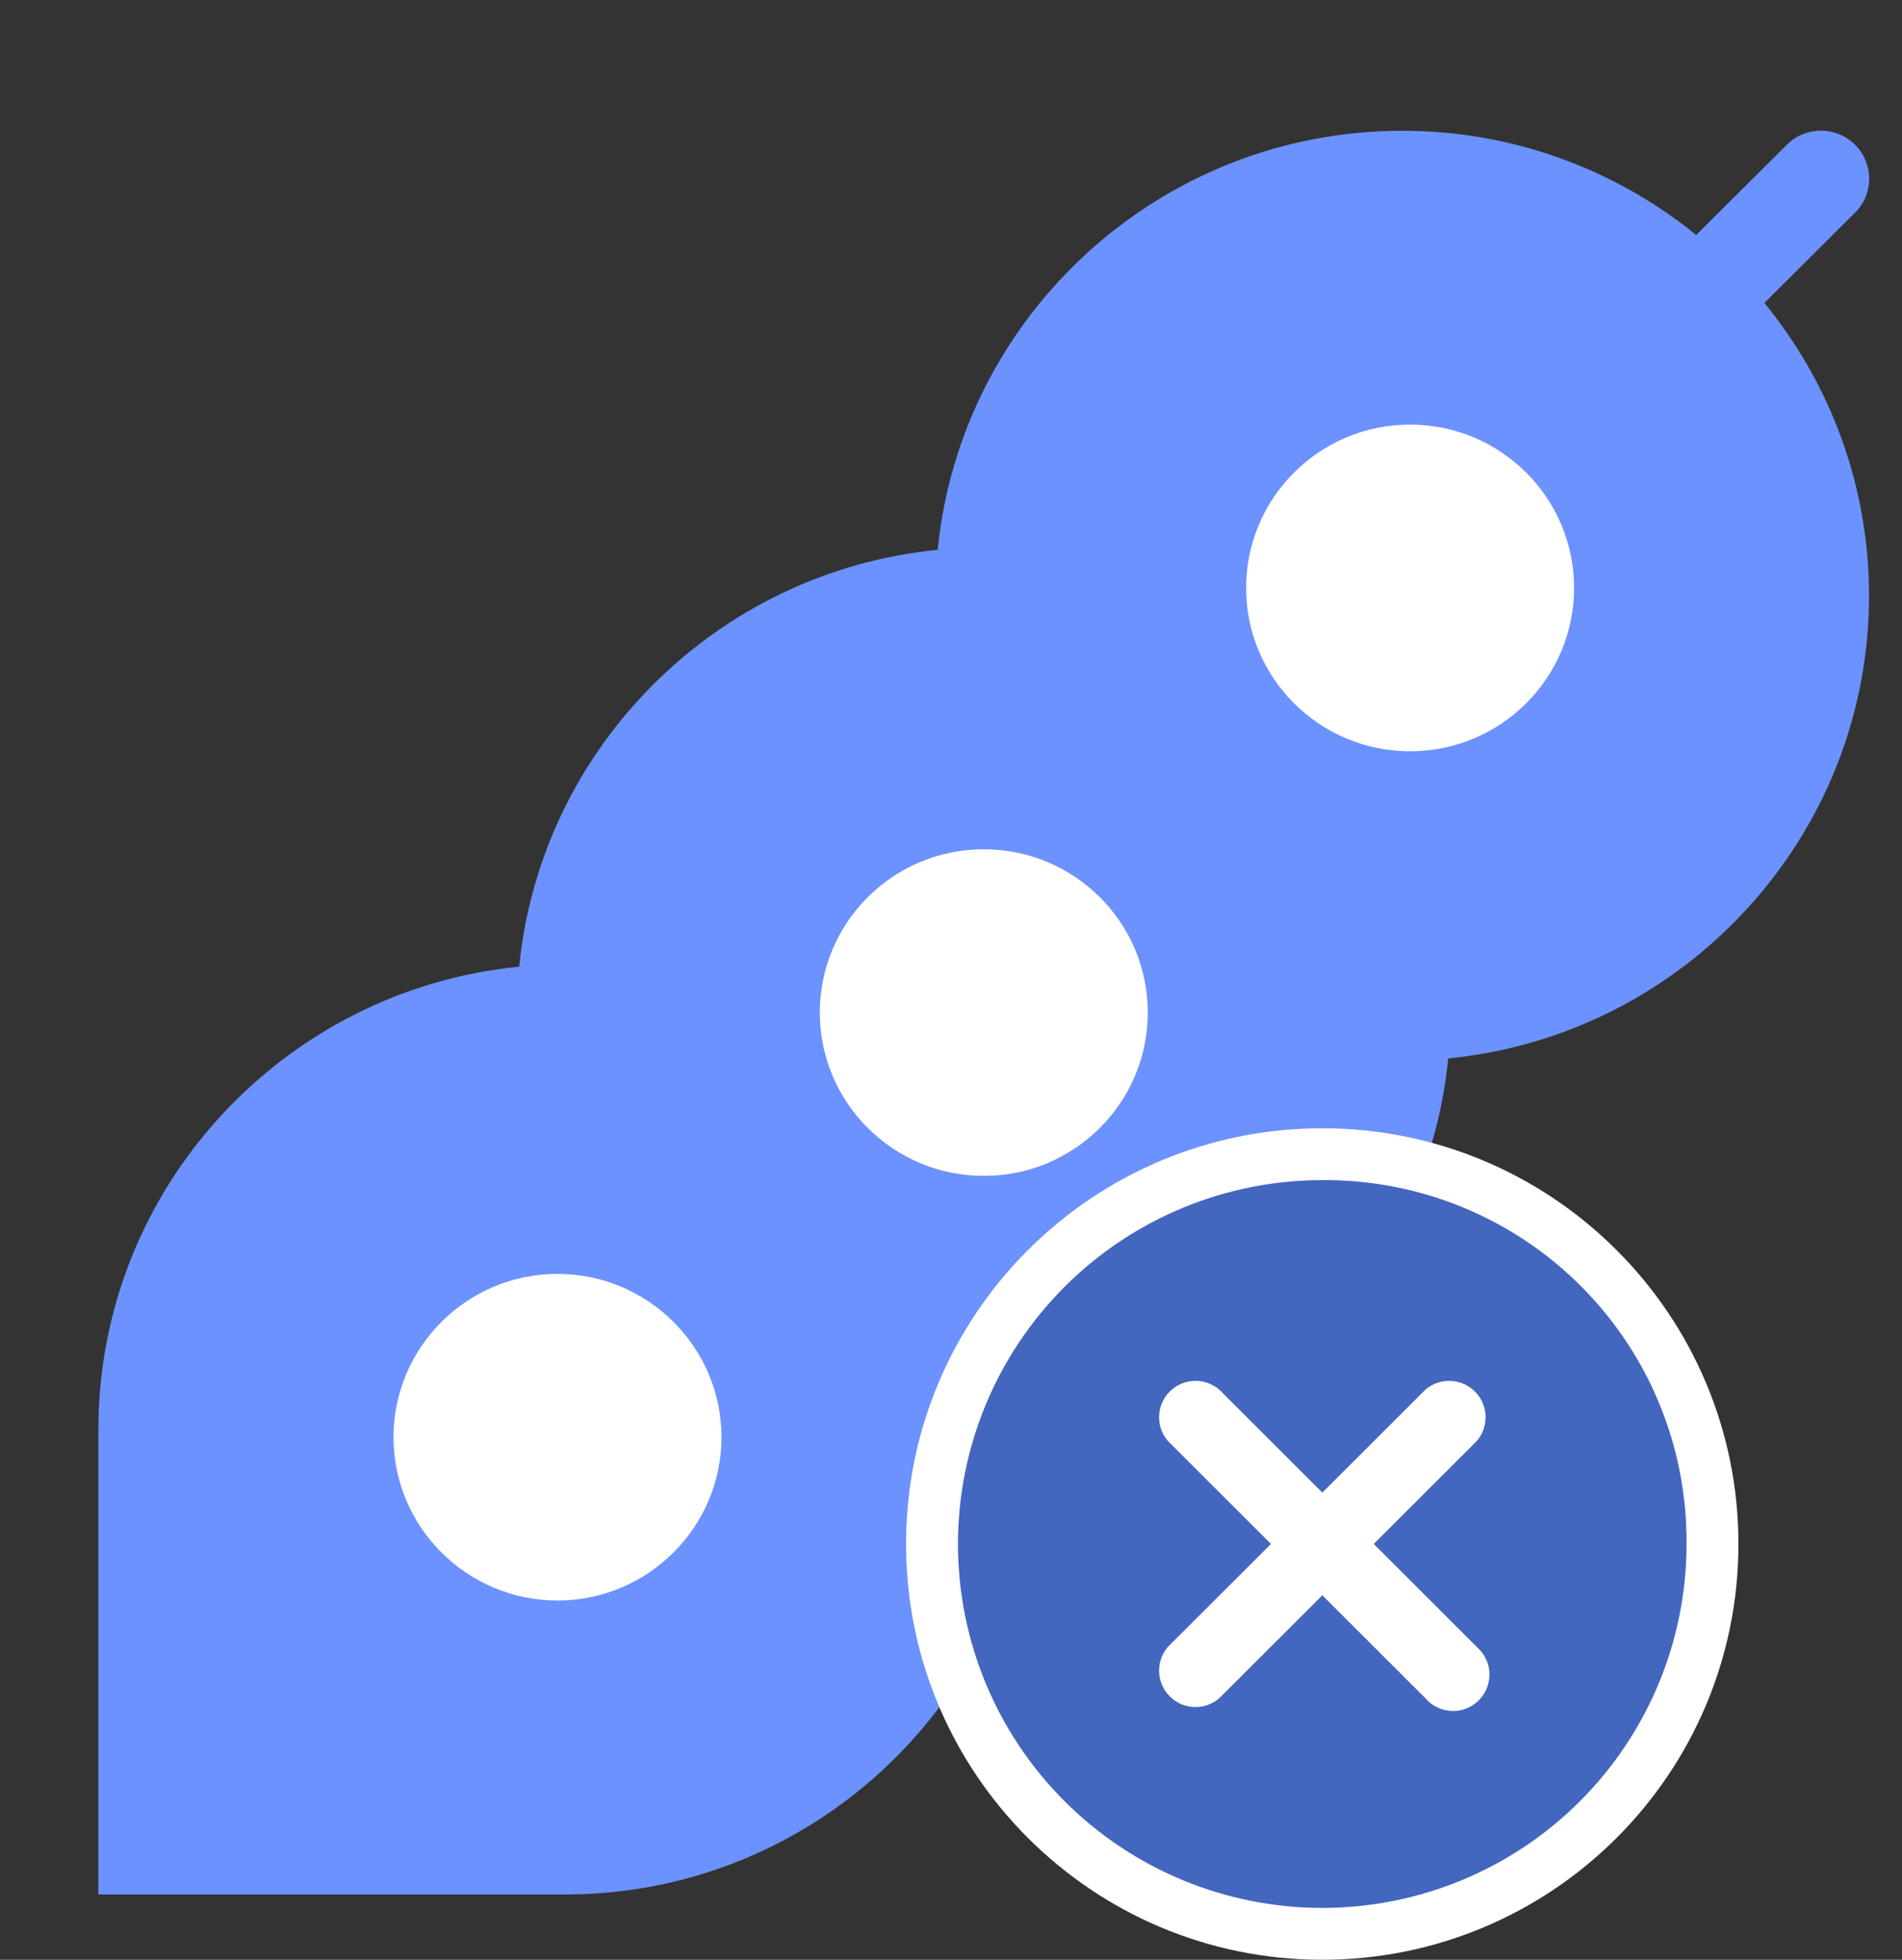 <?xml version="1.0" encoding="UTF-8"?>
<svg xmlns="http://www.w3.org/2000/svg" width="66" height="68" viewBox="0 0 66 68" fill="none">
  <rect x="0" y="0" width="66" height="68" fill="#333333" stroke="none"/>
  <path d="M64.371 7.381C65.026 6.729 65.026 5.675 64.371 5.023C63.716 4.37 62.657 4.37 62.002 5.023L58.86 8.153C56.072 5.894 52.524 4.537 48.66 4.537C40.267 4.537 33.343 10.927 32.539 19.078C24.881 19.826 18.768 25.915 18.016 33.541C9.832 34.344 3.414 41.239 3.414 49.597V65.733H19.613C28.006 65.731 34.928 59.339 35.732 51.188C43.389 50.439 49.503 44.35 50.254 36.724C58.438 35.923 64.856 29.027 64.856 20.67C64.856 16.822 63.493 13.288 61.226 10.511L64.368 7.381H64.371Z" fill="#6C92FF"></path>
  <path d="M48.628 33.468H46.955V35.134C46.955 42.174 41.208 47.901 34.137 47.901H32.464V49.567C32.464 56.607 26.714 62.334 19.646 62.334H6.828V49.567C6.83 42.526 12.58 36.8 19.648 36.8H21.321V35.134C21.321 28.093 27.071 22.367 34.139 22.367H35.812V20.701C35.812 13.66 41.559 7.934 48.63 7.934C55.701 7.934 61.448 13.66 61.448 20.701C61.448 27.741 55.701 33.468 48.63 33.468H48.628Z" fill="#6C92FF"></path>
  <path d="M48.931 26.067C52.073 26.067 54.621 23.53 54.621 20.4C54.621 17.27 52.073 14.733 48.931 14.733C45.789 14.733 43.241 17.27 43.241 20.4C43.241 23.53 45.789 26.067 48.931 26.067Z" fill="white"></path>
  <path d="M34.138 40.8C37.28 40.8 39.828 38.263 39.828 35.133C39.828 32.004 37.28 29.467 34.138 29.467C30.996 29.467 28.448 32.004 28.448 35.133C28.448 38.263 30.996 40.8 34.138 40.8Z" fill="white"></path>
  <path d="M19.345 55.533C16.208 55.533 13.655 52.991 13.655 49.867C13.655 46.743 16.208 44.2 19.345 44.2C22.481 44.2 25.035 46.743 25.035 49.867C25.035 52.991 22.481 55.533 19.345 55.533Z" fill="white"></path>
  <path d="M45.883 67.998C53.859 67.998 60.324 61.539 60.324 53.573C60.324 45.606 53.859 39.148 45.883 39.148C37.907 39.148 31.441 45.606 31.441 53.573C31.441 61.539 37.907 67.998 45.883 67.998Z" fill="white"></path>
  <path d="M45.883 40.947C42.53 40.947 39.314 42.276 36.945 44.645C34.573 47.014 33.242 50.224 33.242 53.573C33.242 56.923 34.573 60.134 36.945 62.501C39.317 64.87 42.53 66.199 45.883 66.199C49.236 66.199 52.452 64.87 54.821 62.501C57.192 60.132 58.523 56.923 58.523 53.573C58.55 50.216 57.227 46.99 54.85 44.616C52.474 42.242 49.243 40.92 45.883 40.947ZM51.244 57.146C51.512 57.375 51.672 57.704 51.684 58.055C51.696 58.407 51.563 58.748 51.315 58.997C51.066 59.245 50.725 59.38 50.373 59.365C50.021 59.35 49.691 59.193 49.462 58.925L45.885 55.352L42.308 58.925C41.806 59.355 41.058 59.326 40.591 58.859C40.123 58.392 40.094 57.645 40.525 57.144L44.102 53.571L40.525 49.998C40.094 49.496 40.123 48.749 40.591 48.282C41.058 47.815 41.806 47.786 42.308 48.216L45.885 51.789L49.462 48.216C49.964 47.786 50.712 47.815 51.18 48.282C51.647 48.749 51.677 49.496 51.246 49.998L47.669 53.571L51.246 57.144L51.244 57.146Z" fill="#4366BF"></path>
</svg>
